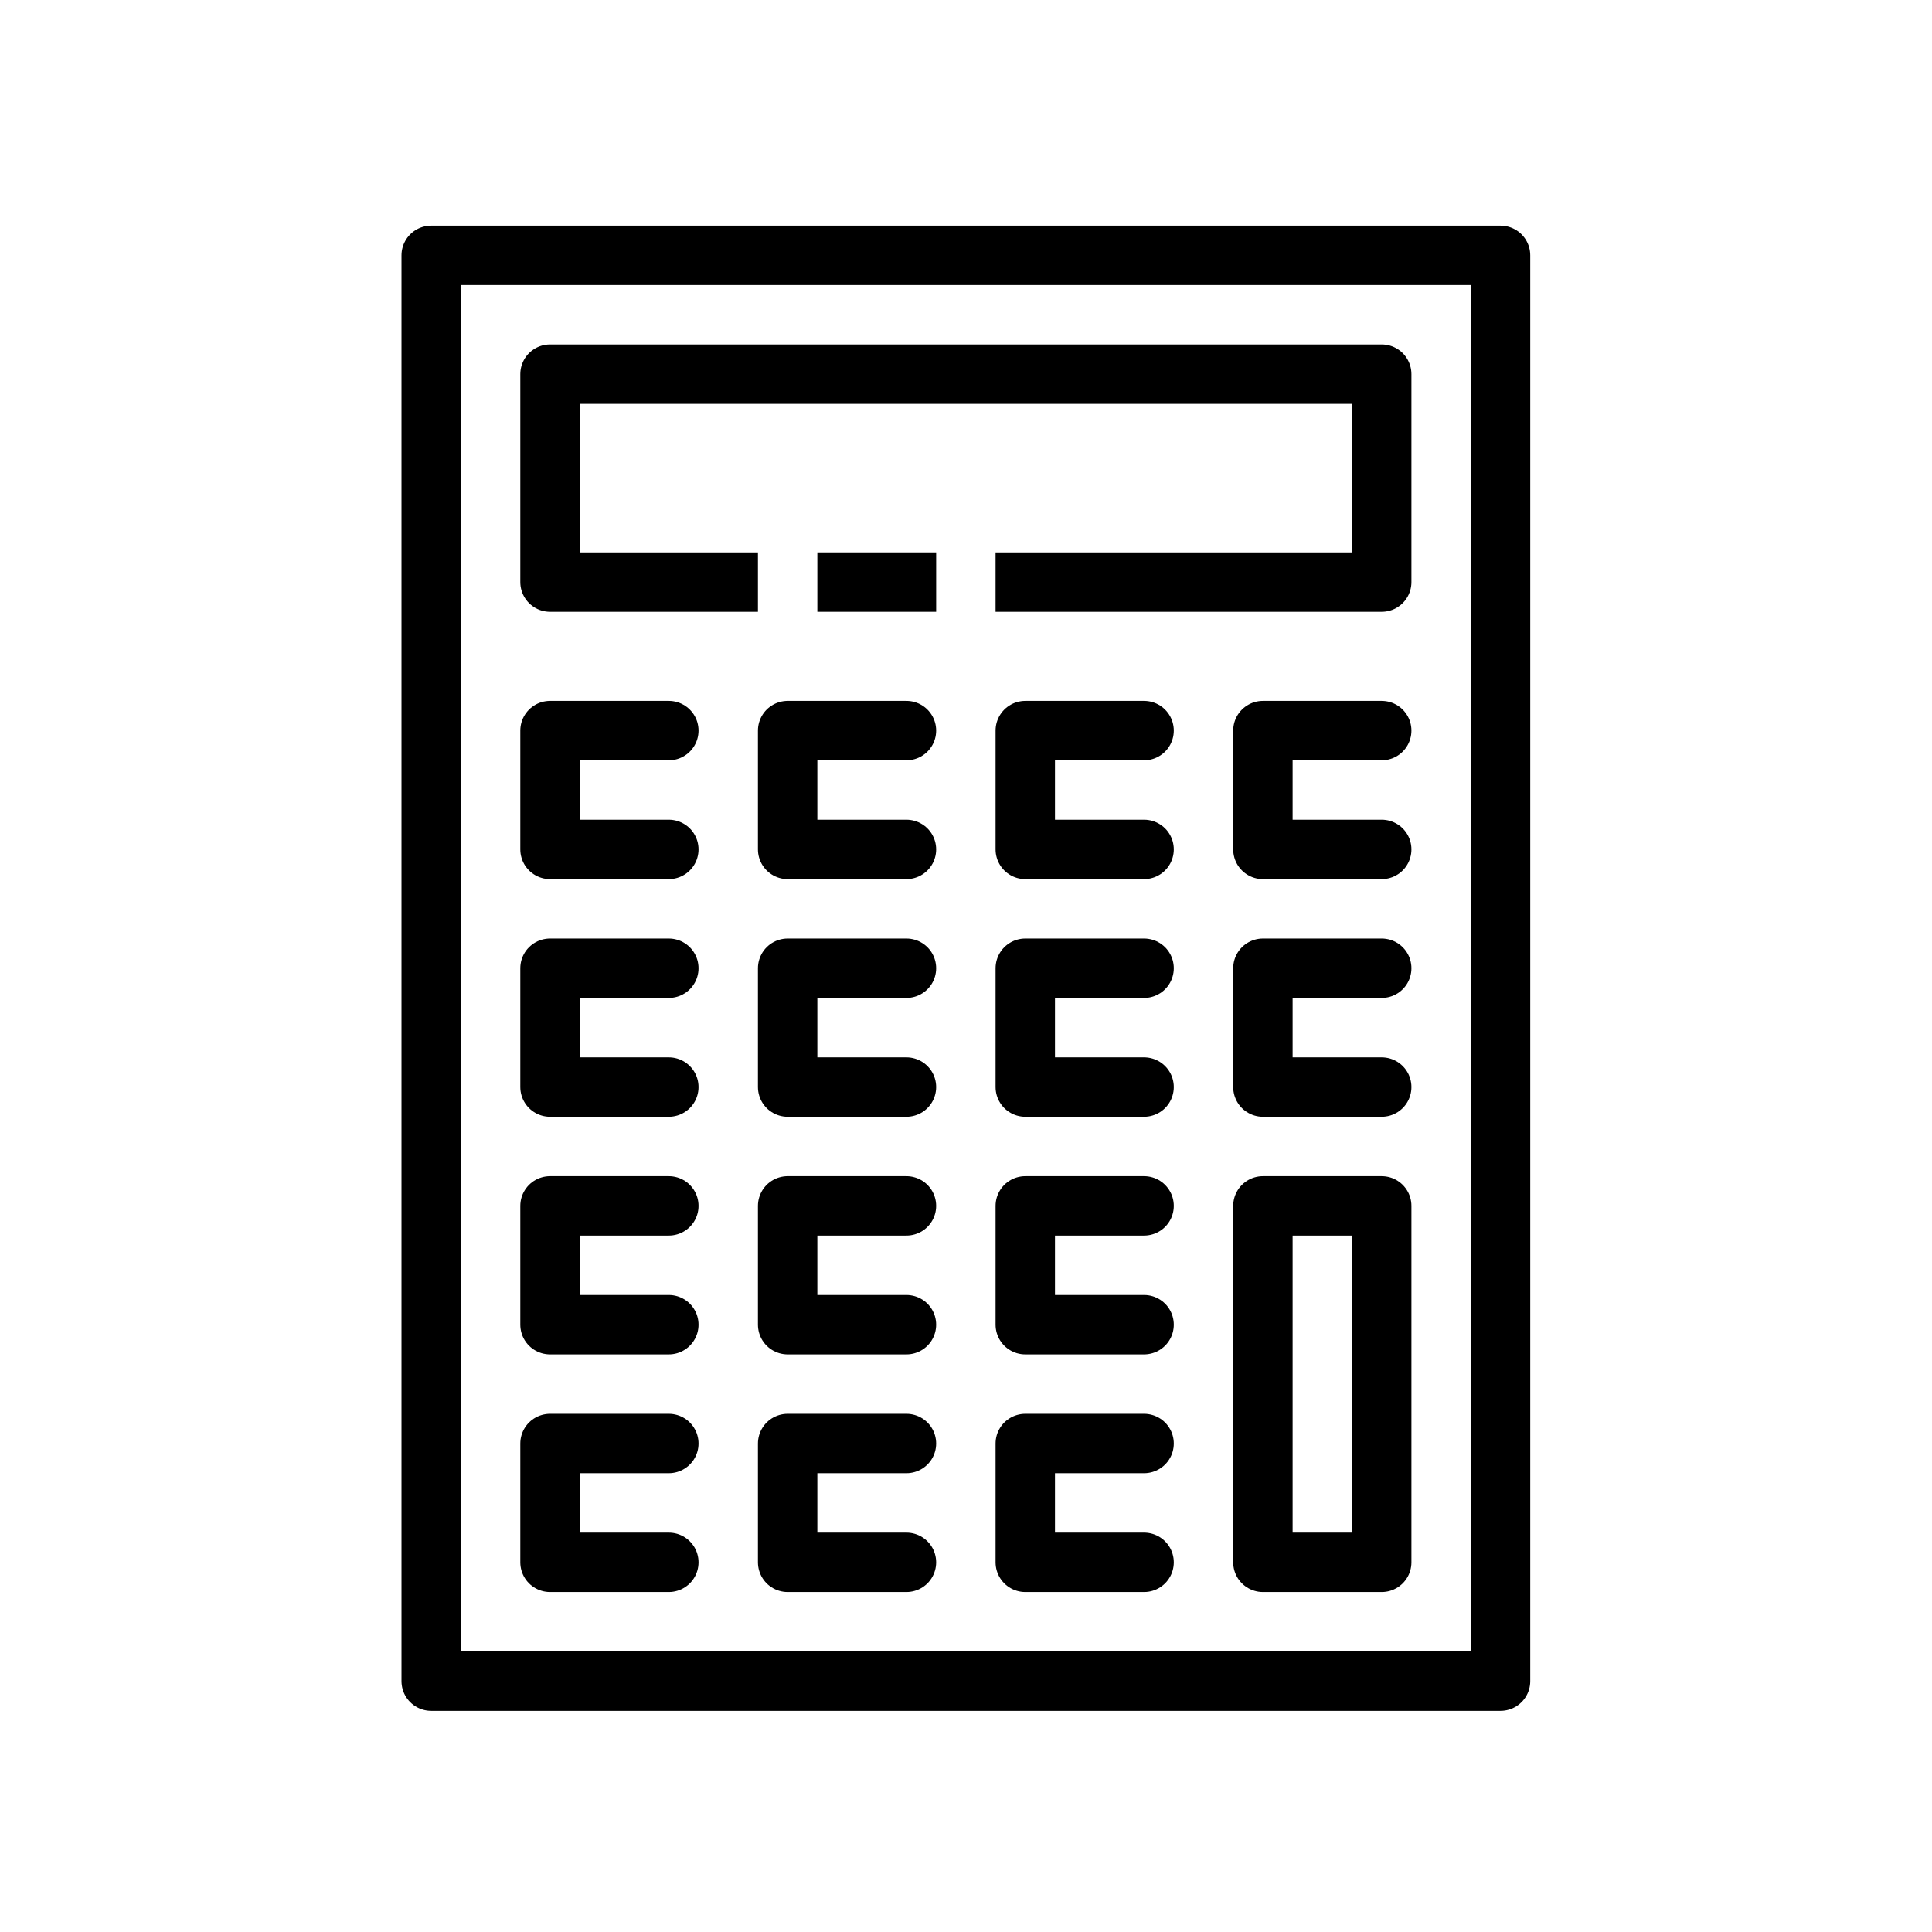 <?xml version="1.0" encoding="UTF-8"?>
<!-- Uploaded to: SVG Repo, www.svgrepo.com, Generator: SVG Repo Mixer Tools -->
<svg width="800px" height="800px" version="1.1" viewBox="144 144 512 512" xmlns="http://www.w3.org/2000/svg">
 <g fill="none" stroke="#000000">
  <path transform="matrix(15.744 0 0 15.744 1879.9 -15885)" d="m-97.5 1027.9h-3.5v-3.5h14v3.5h-6.5" stroke-linejoin="round"/>
  <path transform="matrix(15.744 0 0 15.744 1879.9 -15885)" d="m-96.5 1027.9h2"/>
  <path transform="matrix(15.744 0 0 15.744 1879.9 -15885)" d="m-89 1038.4h2v6h-2zm0 0" stroke-linecap="round" stroke-linejoin="round"/>
  <path transform="matrix(15.744 0 0 15.744 1879.9 -15885)" d="m-99 1032.4h-2v-2h2" stroke-linecap="round" stroke-linejoin="round"/>
  <path transform="matrix(15.744 0 0 15.744 1879.9 -15885)" d="m-95 1032.4h-2v-2h2" stroke-linecap="round" stroke-linejoin="round"/>
  <path transform="matrix(15.744 0 0 15.744 1879.9 -15885)" d="m-91 1032.4h-2v-2h2" stroke-linecap="round" stroke-linejoin="round"/>
  <path transform="matrix(15.744 0 0 15.744 1879.9 -15885)" d="m-87 1032.4h-2v-2h2" stroke-linecap="round" stroke-linejoin="round"/>
  <path transform="matrix(15.744 0 0 15.744 1879.9 -15885)" d="m-99 1036.4h-2v-2h2" stroke-linecap="round" stroke-linejoin="round"/>
  <path transform="matrix(15.744 0 0 15.744 1879.9 -15885)" d="m-95 1036.4h-2v-2h2" stroke-linecap="round" stroke-linejoin="round"/>
  <path transform="matrix(15.744 0 0 15.744 1879.9 -15885)" d="m-91 1036.4h-2v-2h2" stroke-linecap="round" stroke-linejoin="round"/>
  <path transform="matrix(15.744 0 0 15.744 1879.9 -15885)" d="m-87 1036.4h-2v-2h2" stroke-linecap="round" stroke-linejoin="round"/>
  <path transform="matrix(15.744 0 0 15.744 1879.9 -15885)" d="m-99 1040.4h-2v-2h2" stroke-linecap="round" stroke-linejoin="round"/>
  <path transform="matrix(15.744 0 0 15.744 1879.9 -15885)" d="m-95 1040.4h-2v-2h2" stroke-linecap="round" stroke-linejoin="round"/>
  <path transform="matrix(15.744 0 0 15.744 1879.9 -15885)" d="m-91 1040.4h-2v-2h2" stroke-linecap="round" stroke-linejoin="round"/>
  <path transform="matrix(15.744 0 0 15.744 1879.9 -15885)" d="m-99 1044.4h-2v-2h2" stroke-linecap="round" stroke-linejoin="round"/>
  <path transform="matrix(15.744 0 0 15.744 1879.9 -15885)" d="m-95 1044.4h-2v-2h2" stroke-linecap="round" stroke-linejoin="round"/>
  <path transform="matrix(15.744 0 0 15.744 1879.9 -15885)" d="m-91 1044.4h-2v-2h2" stroke-linecap="round" stroke-linejoin="round"/>
  <path transform="matrix(15.744 0 0 15.744 1879.9 -15885)" d="m-103 1046.4h18v-24h-18zm0 0" stroke-linecap="round" stroke-linejoin="round"/>
 </g>
</svg>